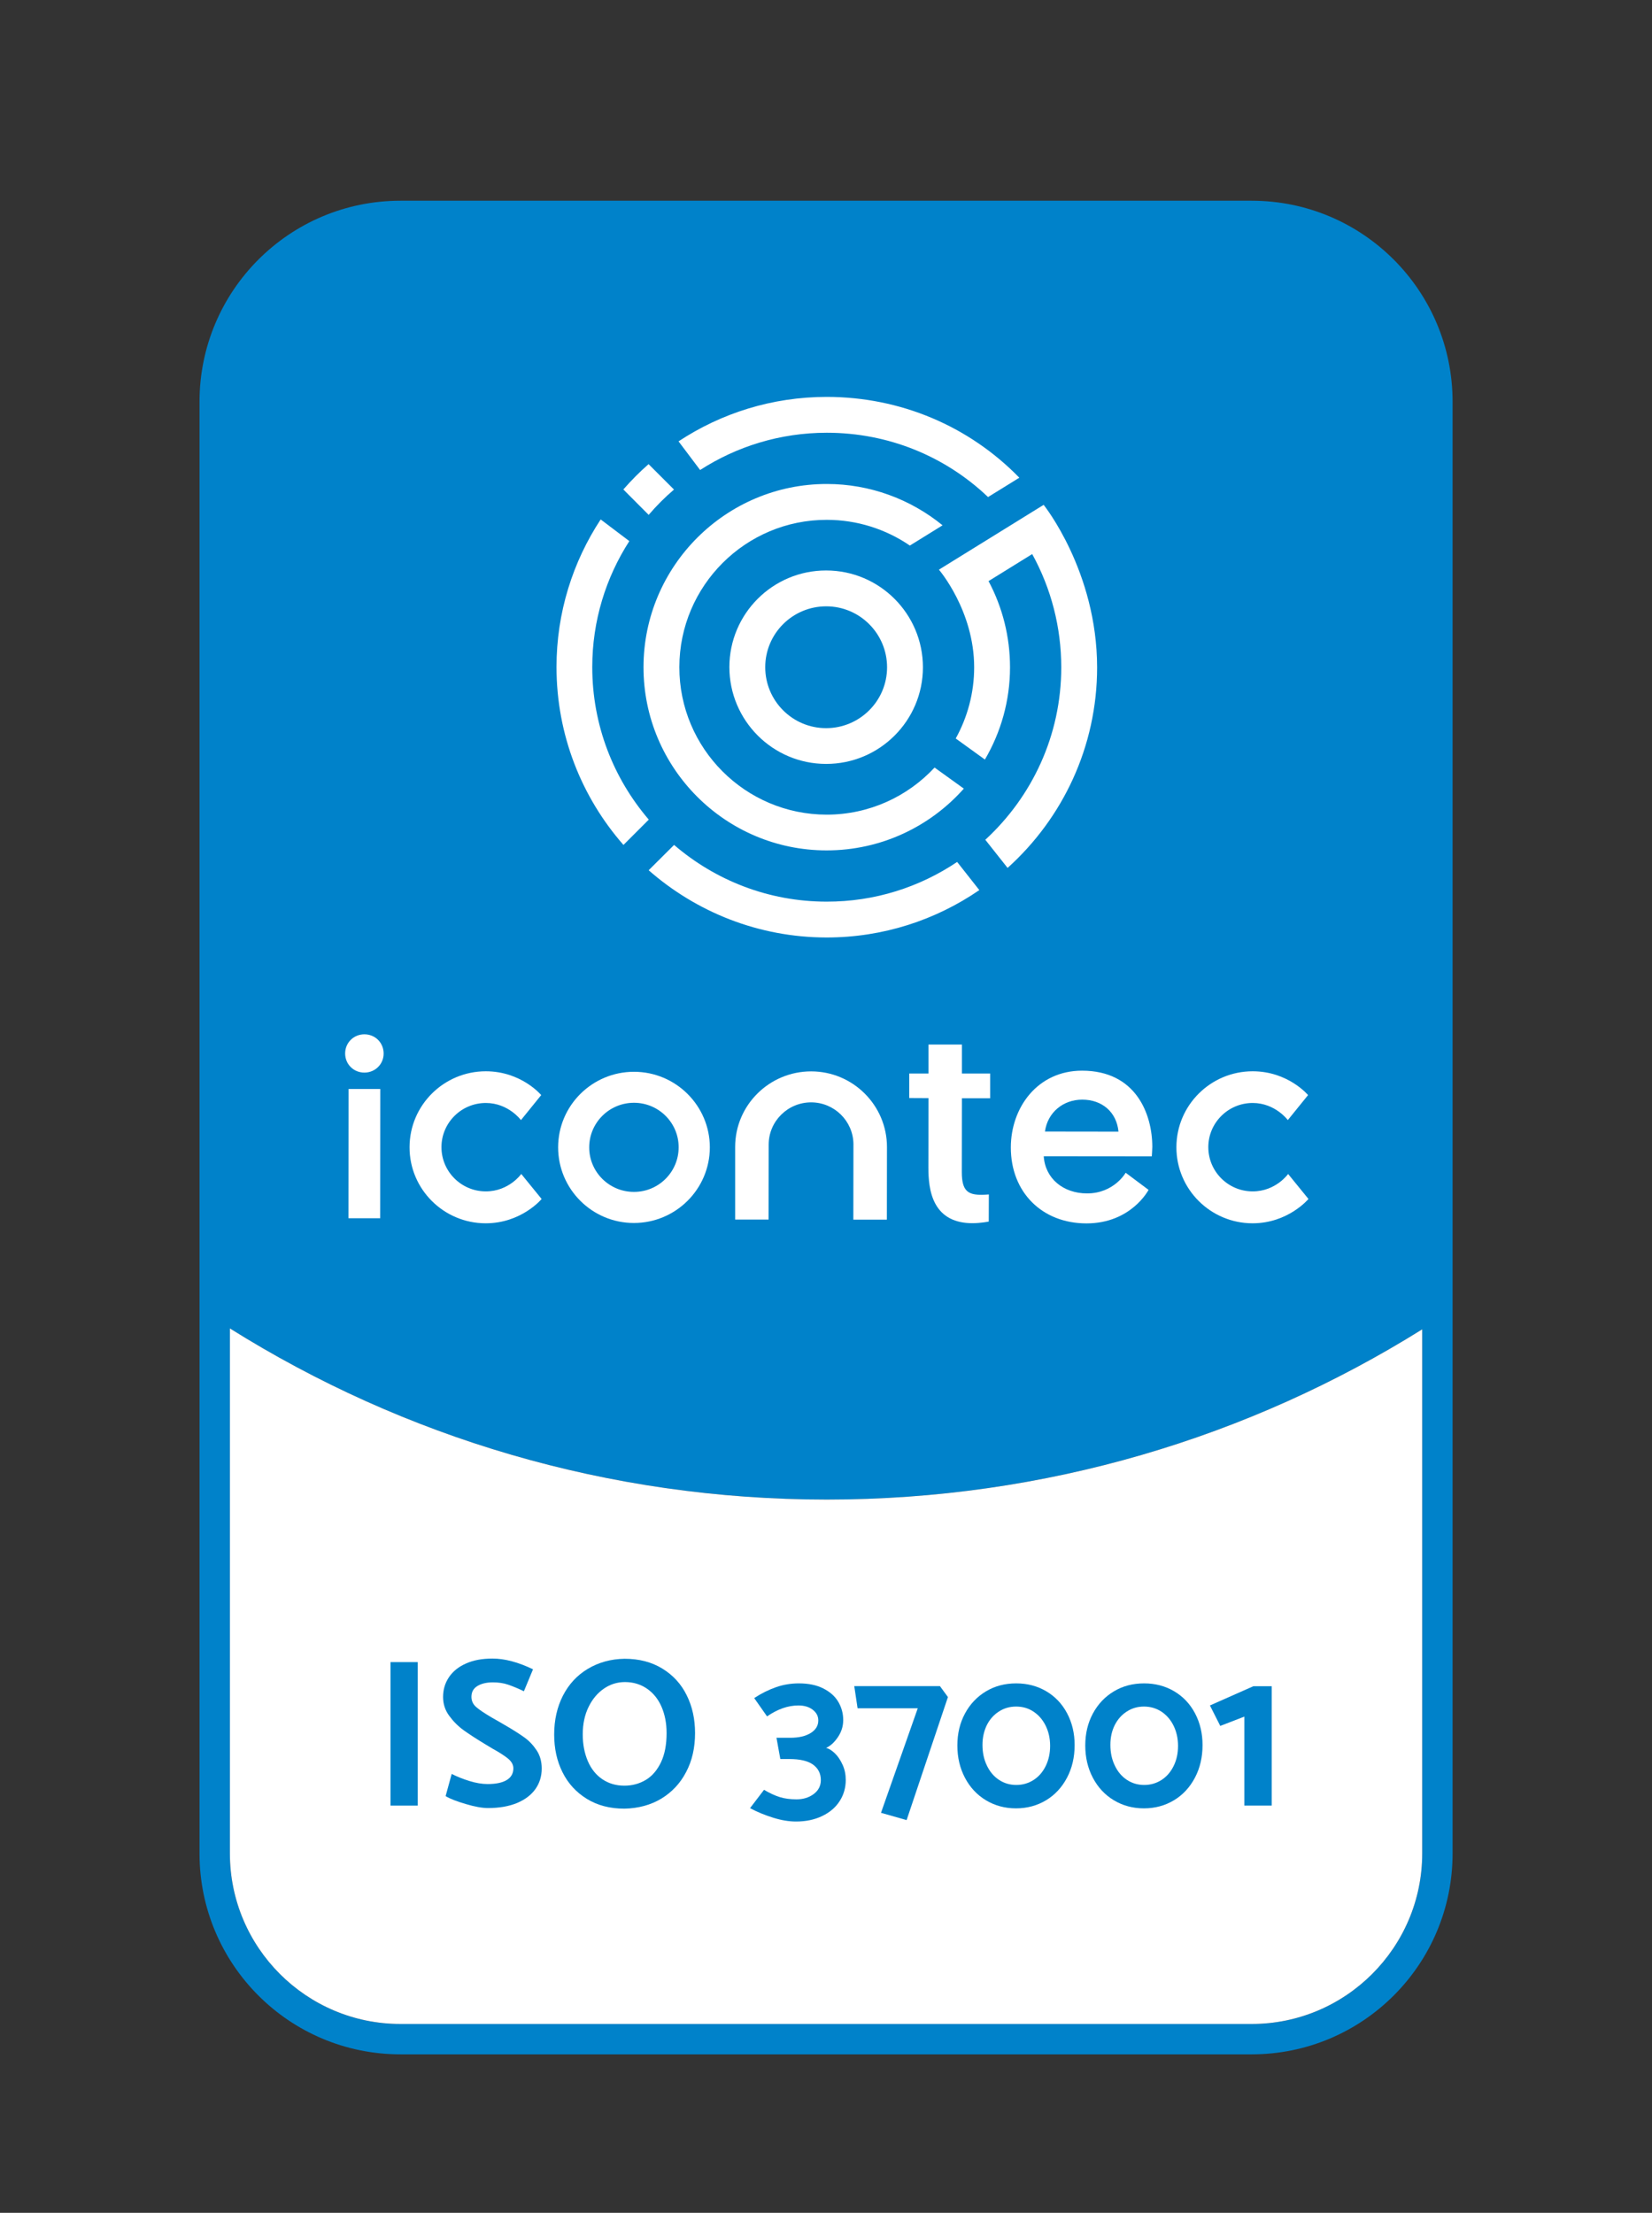 <?xml version="1.0" encoding="utf-8"?>
<!-- Generator: Adobe Illustrator 24.1.1, SVG Export Plug-In . SVG Version: 6.00 Build 0)  -->
<svg version="1.1" id="Capa_2" xmlns="http://www.w3.org/2000/svg" xmlns:xlink="http://www.w3.org/1999/xlink" x="0px" y="0px"
	 viewBox="0 0 163.12 218.5" style="enable-background:new 0 0 163.12 218.5;" xml:space="preserve">
<rect x="0" y="0" width="163.12" height="218.5" fill="#333333" stroke="none"/>
<style type="text/css">
	.st0{fill:#242021;}
	.st1{fill:#FFFFFF;}
	.st2{fill:#0082CA;}
</style>
<g>
	<g>
		<path class="st2" d="M123.59,19.82H39.54c-10.96,0-19.84,8.89-19.84,19.85v143.34c0,10.96,8.88,19.84,19.84,19.84h84.05
			c10.96,0,19.84-8.88,19.84-19.84V39.67C143.43,28.71,134.55,19.82,123.59,19.82z M140.43,183.01c0,9.29-7.56,16.84-16.84,16.84
			H39.54c-9.29,0-16.84-7.55-16.84-16.84v-51.84c17.09,10.71,37.29,16.9,58.94,16.9c21.58,0,41.73-6.15,58.79-16.81V183.01z"/>
	</g>
	<path class="st1" d="M140.43,131.26v51.75c0,9.29-7.56,16.84-16.84,16.84H39.54c-9.29,0-16.84-7.55-16.84-16.84v-51.84
		c17.09,10.71,37.29,16.9,58.94,16.9C103.22,148.07,123.37,141.92,140.43,131.26z"/>
	<g>
		<path class="st2" d="M38.56,178.29v-14.17h2.69v14.17H38.56z"/>
		<path class="st2" d="M44,177.35l0.6-2.19c0.51,0.26,1.1,0.5,1.75,0.7c0.65,0.2,1.25,0.3,1.79,0.3c0.83,0,1.46-0.13,1.9-0.4
			c0.43-0.26,0.65-0.65,0.65-1.15c0-0.35-0.17-0.66-0.51-0.95c-0.34-0.28-0.86-0.62-1.57-1.01l-0.63-0.38
			c-0.93-0.56-1.67-1.04-2.22-1.44s-1.02-0.88-1.42-1.43c-0.4-0.55-0.59-1.16-0.59-1.84c0-0.72,0.19-1.37,0.58-1.95
			c0.39-0.58,0.95-1.03,1.68-1.35c0.73-0.33,1.6-0.49,2.62-0.49c1.19,0,2.53,0.35,4,1.06l-0.9,2.17c-0.57-0.28-1.09-0.49-1.55-0.65
			s-0.97-0.23-1.51-0.23c-0.63,0-1.14,0.12-1.53,0.36c-0.4,0.24-0.59,0.6-0.59,1.07c0,0.4,0.16,0.74,0.47,1.01s0.82,0.61,1.53,1.03
			l0.67,0.38l0.6,0.35c0.82,0.47,1.47,0.89,1.96,1.24c0.49,0.35,0.89,0.79,1.22,1.29c0.33,0.51,0.49,1.1,0.49,1.78
			c0,0.76-0.21,1.44-0.62,2.02s-1.01,1.04-1.81,1.38c-0.8,0.33-1.75,0.5-2.87,0.5c-0.58,0-1.31-0.13-2.18-0.39
			S44.47,177.64,44,177.35z"/>
		<path class="st2" d="M61.67,163.79c1.43,0,2.67,0.32,3.73,0.97s1.86,1.52,2.41,2.64c0.55,1.11,0.82,2.35,0.82,3.73
			c0,1.44-0.29,2.73-0.88,3.84c-0.58,1.12-1.4,1.99-2.45,2.63c-1.05,0.63-2.26,0.96-3.64,0.99c-1.43,0-2.67-0.32-3.72-0.97
			c-1.05-0.65-1.85-1.52-2.4-2.63c-0.55-1.1-0.82-2.34-0.82-3.72c0-1.43,0.29-2.71,0.86-3.83c0.58-1.13,1.39-2.01,2.45-2.65
			C59.1,164.15,60.31,163.81,61.67,163.79z M57.54,171.25c0,0.99,0.17,1.86,0.5,2.64c0.33,0.77,0.81,1.37,1.43,1.79
			s1.34,0.64,2.18,0.64c0.78,0,1.48-0.19,2.12-0.57c0.63-0.38,1.13-0.97,1.5-1.75c0.37-0.78,0.55-1.74,0.55-2.87
			c0-0.97-0.17-1.84-0.5-2.6s-0.81-1.36-1.44-1.79c-0.63-0.43-1.35-0.65-2.17-0.65c-0.75,0-1.44,0.21-2.07,0.64
			s-1.14,1.03-1.52,1.81C57.74,169.31,57.54,170.22,57.54,171.25z"/>
		<path class="st2" d="M78.88,166.22c0.93,0,1.73,0.16,2.39,0.49c0.66,0.33,1.16,0.76,1.49,1.31c0.33,0.55,0.5,1.16,0.5,1.82
			c0,0.6-0.17,1.16-0.52,1.68s-0.74,0.88-1.17,1.07c0.28,0.07,0.57,0.25,0.87,0.54c0.3,0.29,0.55,0.67,0.76,1.13
			c0.21,0.46,0.31,0.96,0.31,1.5c0,0.76-0.2,1.46-0.6,2.08c-0.4,0.63-0.98,1.12-1.73,1.48c-0.75,0.36-1.61,0.54-2.58,0.54
			c-0.71,0-1.47-0.13-2.27-0.38s-1.56-0.56-2.27-0.94l1.38-1.81c0.56,0.33,1.08,0.57,1.56,0.72c0.49,0.15,1.03,0.22,1.65,0.22
			c0.65,0,1.22-0.17,1.69-0.52c0.47-0.35,0.71-0.81,0.71-1.38c0-0.65-0.26-1.16-0.77-1.53c-0.51-0.37-1.3-0.55-2.35-0.55h-0.88
			l-0.38-2.1h1.38c0.83,0,1.5-0.16,2-0.47s0.75-0.73,0.75-1.24c0-0.42-0.18-0.77-0.54-1.05c-0.36-0.28-0.83-0.43-1.42-0.43
			c-1.03,0-2.06,0.36-3.1,1.08l-1.27-1.81c0.72-0.47,1.45-0.83,2.17-1.08C77.33,166.35,78.09,166.22,78.88,166.22z"/>
		<path class="st2" d="M86.99,179l3.63-10.32h-5.94l-0.33-2.19h8.46l0.79,1.08l-4.08,12.15L86.99,179z"/>
		<path class="st2" d="M94.53,172.35c0-1.17,0.25-2.22,0.75-3.15c0.5-0.93,1.19-1.66,2.07-2.19c0.88-0.53,1.88-0.79,2.99-0.79
			c1.1,0,2.09,0.26,2.97,0.78c0.88,0.52,1.57,1.25,2.06,2.18c0.49,0.93,0.74,1.97,0.74,3.13c0,1.2-0.25,2.27-0.75,3.22
			c-0.5,0.95-1.19,1.7-2.07,2.23c-0.88,0.53-1.87,0.8-2.97,0.8c-1.1,0-2.09-0.27-2.97-0.8c-0.88-0.53-1.57-1.27-2.07-2.22
			C94.78,174.59,94.53,173.53,94.53,172.35z M97.01,172.29c0,0.75,0.14,1.43,0.43,2.03c0.28,0.6,0.68,1.08,1.19,1.42
			c0.51,0.34,1.08,0.51,1.72,0.51c0.64,0,1.21-0.17,1.72-0.5c0.51-0.33,0.9-0.79,1.19-1.38c0.28-0.58,0.43-1.24,0.43-1.98
			s-0.15-1.4-0.44-1.99c-0.29-0.59-0.69-1.05-1.2-1.39s-1.08-0.5-1.72-0.5c-0.63,0-1.19,0.16-1.7,0.49
			c-0.51,0.33-0.9,0.77-1.19,1.34C97.16,170.92,97.01,171.57,97.01,172.29z"/>
		<path class="st2" d="M107.16,172.35c0-1.17,0.25-2.22,0.75-3.15c0.5-0.93,1.19-1.66,2.07-2.19c0.88-0.53,1.88-0.79,2.99-0.79
			c1.1,0,2.09,0.26,2.97,0.78s1.57,1.25,2.06,2.18c0.49,0.93,0.74,1.97,0.74,3.13c0,1.2-0.25,2.27-0.75,3.22
			c-0.5,0.95-1.19,1.7-2.07,2.23c-0.88,0.53-1.87,0.8-2.97,0.8s-2.09-0.27-2.97-0.8s-1.57-1.27-2.07-2.22
			C107.41,174.59,107.16,173.53,107.16,172.35z M109.64,172.29c0,0.75,0.14,1.43,0.43,2.03c0.28,0.6,0.68,1.08,1.19,1.42
			c0.51,0.34,1.08,0.51,1.72,0.51c0.64,0,1.21-0.17,1.72-0.5c0.51-0.33,0.9-0.79,1.19-1.38s0.43-1.24,0.43-1.98s-0.15-1.4-0.44-1.99
			c-0.29-0.59-0.69-1.05-1.2-1.39c-0.51-0.33-1.08-0.5-1.72-0.5c-0.63,0-1.19,0.16-1.7,0.49c-0.51,0.33-0.9,0.77-1.19,1.34
			C109.78,170.92,109.64,171.57,109.64,172.29z"/>
		<path class="st2" d="M122.87,178.29v-8.79l-2.38,0.92l-1.02-2.02l4.29-1.9h1.81v11.79H122.87z"/>
	</g>
	<g>
		<g>
			<g>
				<g>
					<path class="st1" d="M81.57,75.43c-5.27,0-9.55-4.29-9.55-9.56c0-5.27,4.29-9.55,9.56-9.54c5.27,0,9.55,4.29,9.55,9.56
						C91.13,71.16,86.84,75.44,81.57,75.43 M81.58,59.87c-3.32,0-6.02,2.69-6.02,6.01c0,3.32,2.69,6.02,6.01,6.02
						c3.32,0,6.02-2.69,6.02-6.01C87.59,62.57,84.9,59.87,81.58,59.87"/>
					<path class="st1" d="M64.06,80.93c-3.48-4.06-5.58-9.32-5.58-15.06c0-4.58,1.35-8.85,3.66-12.44l-2.83-2.14
						c-2.75,4.19-4.36,9.19-4.36,14.57c0,6.72,2.49,12.87,6.61,17.57L64.06,80.93z"/>
					<path class="st1" d="M61.55,48.33l2.5,2.51c0.77-0.9,1.6-1.73,2.5-2.5l-2.51-2.51C63.16,46.6,62.33,47.44,61.55,48.33"/>
					<path class="st1" d="M81.65,39.19c-5.41,0-10.44,1.61-14.65,4.39l2.13,2.83c3.61-2.33,7.91-3.68,12.51-3.68
						c6.03,0,11.66,2.29,15.92,6.35l3.09-1.91C95.68,42.07,88.92,39.2,81.65,39.19"/>
					<path class="st1" d="M92.28,75.79c-2.66,2.86-6.45,4.65-10.66,4.65c-8.03-0.01-14.55-6.54-14.54-14.57
						c0.01-8.03,6.54-14.55,14.56-14.54c2.97,0,5.82,0.91,8.2,2.54l3.23-2c-3.19-2.6-7.2-4.08-11.42-4.08
						c-9.97-0.01-18.1,8.1-18.11,18.08c-0.01,9.98,8.1,18.1,18.08,18.1c5.39,0,10.23-2.36,13.55-6.1L92.28,75.79z"/>
					<path class="st1" d="M94.51,85.11c-3.69,2.48-8.12,3.93-12.89,3.92c-5.75,0-11.01-2.12-15.06-5.6l-2.51,2.5
						c4.7,4.12,10.84,6.63,17.56,6.64c5.6,0,10.79-1.73,15.09-4.68L94.51,85.11z"/>
					<path class="st1" d="M103.05,49.85l-10.34,6.4c0,0,3.48,4.05,3.48,9.64c0,2.55-0.67,4.95-1.82,7.03l2.88,2.08
						c1.57-2.68,2.48-5.79,2.48-9.11c0-2.99-0.73-5.9-2.12-8.51l4.31-2.67c1.88,3.41,2.87,7.25,2.87,11.19
						c0,6.73-2.9,12.79-7.5,17.02l2.2,2.78c5.42-4.88,8.84-11.95,8.84-19.8C108.32,56.4,103.05,49.85,103.05,49.85"/>
				</g>
				<g>
					<path class="st1" d="M62.6,105.83c-4.13,0-7.49,3.34-7.49,7.46c0,4.12,3.35,7.47,7.48,7.47c4.13,0,7.49-3.34,7.5-7.46
						C70.09,109.18,66.73,105.83,62.6,105.83 M62.59,117.69c-2.44,0-4.42-1.98-4.41-4.4c0-2.43,1.98-4.4,4.42-4.4
						c2.44,0,4.42,1.98,4.41,4.4C67.01,115.72,65.03,117.7,62.59,117.69"/>
					<path class="st1" d="M37.54,120.29l-3.13,0l0.01-12.76l3.13,0L37.54,120.29z M35.98,105.91c-1.07,0-1.9-0.83-1.9-1.89
						c0-1.06,0.84-1.89,1.9-1.89c1.07,0,1.9,0.83,1.9,1.9C37.88,105.08,37.04,105.91,35.98,105.91"/>
					<path class="st1" d="M80.09,105.79c-4.13,0-7.5,3.34-7.5,7.46c0,0,0,7.17,0,7.17l3.3,0l0.01-7.4c0-2.3,1.88-4.17,4.19-4.17
						c2.28,0,4.14,1.83,4.18,4.09l-0.01,7.49l3.31,0l0.01-7.17C87.58,109.15,84.23,105.79,80.09,105.79"/>
					<path class="st1" d="M97.64,117.94L97.64,117.94c0,0-0.49,0.04-0.68,0.04c-1.35,0-1.99-0.34-1.99-2.24l0.01-7.3l2.79,0l0-2.44
						l-2.79,0l0-2.86l-3.3,0l0,2.86l-1.9,0l0,2.42l1.9,0.01l-0.01,6.86c0,0.99,0.07,2.45,0.7,3.59c0.69,1.26,1.92,1.9,3.64,1.9
						c0.83,0,1.62-0.16,1.62-0.16L97.64,117.94z"/>
					<path class="st1" d="M47.96,120.79c-4.15,0-7.53-3.37-7.52-7.51c0-4.14,3.38-7.5,7.53-7.5c3.51,0,5.47,2.35,5.47,2.35l-2,2.47
						c0,0-1.24-1.69-3.47-1.69c-2.42,0-4.38,1.96-4.38,4.36c0,2.41,1.96,4.37,4.38,4.37c2.29,0,3.5-1.72,3.5-1.72l2.01,2.47
						C53.48,118.4,51.48,120.79,47.96,120.79"/>
					<path class="st1" d="M123.68,120.79c-4.15,0-7.53-3.37-7.52-7.51c0-4.14,3.38-7.5,7.53-7.5c3.51,0,5.47,2.35,5.47,2.35l-2,2.47
						c0,0-1.24-1.69-3.47-1.69c-2.42,0-4.38,1.96-4.38,4.36c0,2.41,1.96,4.37,4.38,4.37c2.29,0,3.5-1.72,3.5-1.72l2.01,2.47
						C129.19,118.4,127.19,120.79,123.68,120.79"/>
					<path class="st1" d="M106.84,105.72c-4.39,0-7.03,3.64-7.03,7.59c0,4.4,3.07,7.49,7.47,7.49c4.42,0,6.13-3.31,6.13-3.31
						l-2.26-1.69c0,0-1.15,2.04-3.81,2.04c-2.35,0-4.14-1.47-4.28-3.67l10.67,0.01c0,0,0.05-0.69,0.05-0.93
						C113.78,110.01,112.17,105.72,106.84,105.72 M103.18,111.73c0.26-1.9,1.81-3.15,3.68-3.15c1.96,0,3.4,1.23,3.58,3.16
						L103.18,111.73z"/>
				</g>
			</g>
		</g>
	</g>
</g>
</svg>
